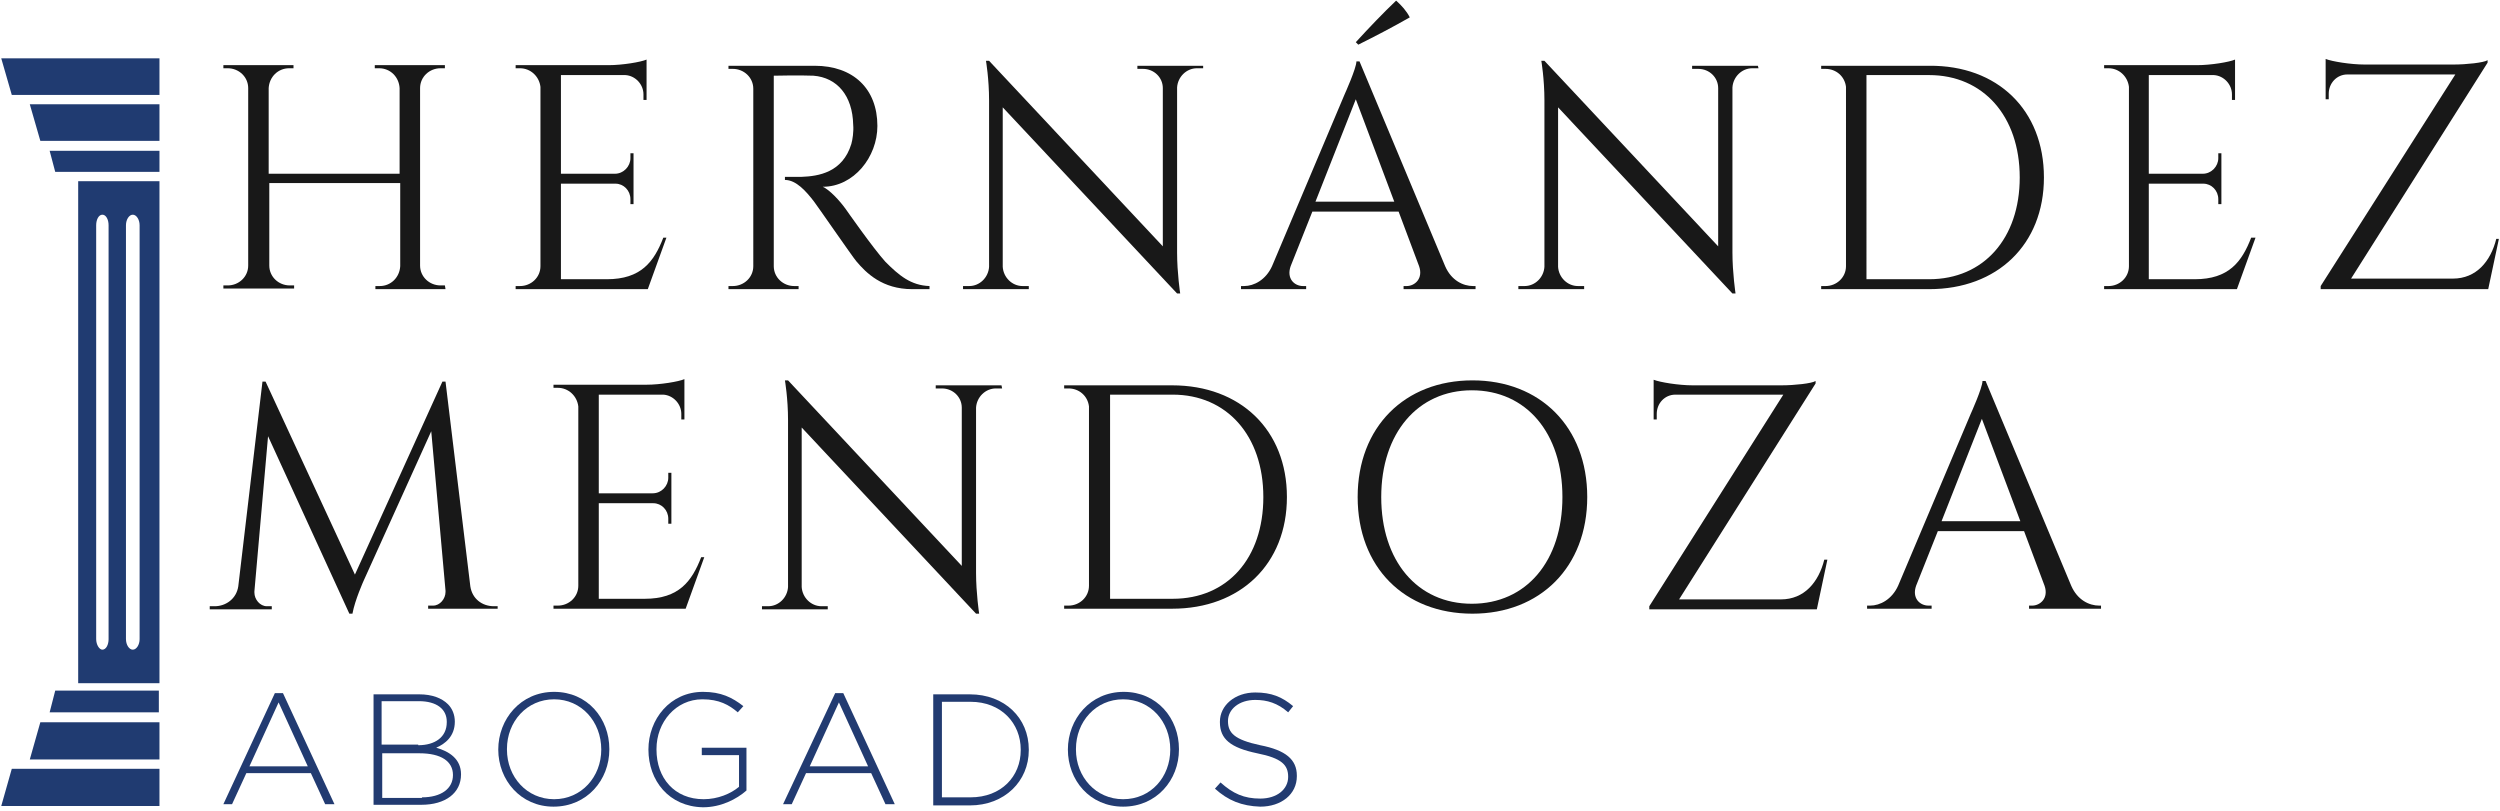 <?xml version="1.0" encoding="utf-8"?>
<!-- Generator: Adobe Illustrator 22.0.0, SVG Export Plug-In . SVG Version: 6.00 Build 0)  -->
<svg version="1.1" id="Layer_1" xmlns="http://www.w3.org/2000/svg" xmlns:xlink="http://www.w3.org/1999/xlink" x="0px" y="0px"
	 viewBox="0 0 402.9 130.7" style="enable-background:new 0 0 402.9 130.7;" xml:space="preserve" width="100%">
<style type="text/css">
	.st0{fill:#181818;}
	.st1{fill:#223B71;}
	.st2{fill:#203B71;}
</style>
<g>
	<g>
		<path class="st0" d="M71.8,46.6H60.5l0-0.5h0.7c1.8,0,3.2-1.4,3.3-3.2V29.5H43.4v13.3c0,1.8,1.5,3.2,3.3,3.2h0.7l0,0.5H36l0-0.5
			h0.7c1.8,0,3.3-1.4,3.3-3.2V14.2c0-1.8-1.5-3.2-3.3-3.2h-0.7l0-0.5h11.3l0,0.5h-0.7c-1.8,0-3.2,1.4-3.3,3.2V28h21.1V14.2
			c-0.1-1.8-1.5-3.2-3.3-3.2h-0.7l0-0.5h11.3l0,0.5h-0.7c-1.8,0-3.3,1.4-3.3,3.2v28.6h0c0,1.8,1.5,3.2,3.3,3.2h0.7L71.8,46.6z"/>
		<path class="st0" d="M107.4,38.3l-3,8.3H83.1l0-0.5h0.7c1.8,0,3.3-1.4,3.3-3.2V14c-0.2-1.7-1.6-3-3.3-3h-0.7l0-0.5h4.1v0h10.9
			c2.2,0,5.2-0.5,6.1-0.9v1.5h0v0.9h0v4.1l-0.5,0l0-0.9c0-1.6-1.3-3-2.9-3.1H90.4V28h8.7c1.4,0,2.5-1.2,2.5-2.5v-0.8l0.5,0v8.2
			l-0.5,0v-0.8c0-1.4-1.1-2.5-2.4-2.5h-8.8V45h7.4c5.5,0,7.6-2.8,9.1-6.7H107.4z"/>
		<path class="st0" d="M149.8,46.1v0.5H147c-4.8,0-7.4-2.6-9-4.5c-0.6-0.7-6.4-9.1-6.8-9.6c-1.3-1.7-2.9-3.5-4.7-3.5v-0.5
			c0,0,1.2,0,2.7,0c2.7-0.1,6.6-0.7,8-5.3c0.2-0.7,0.4-2,0.3-3.1c-0.1-4.7-2.6-7.6-6.4-7.9c-2.6-0.1-5.7,0-6.4,0v30.7h0
			c0,1.8,1.5,3.2,3.3,3.2h0.7l0,0.5h-11.3l0-0.5h0.7c1.8,0,3.3-1.4,3.3-3.2V14.3h0c0-1.8-1.5-3.2-3.3-3.2h-0.7l0-0.5h4.1v0h9.8
			c6.2,0,10.1,3.7,10.1,9.7c0,5-3.8,9.8-8.8,9.8c1.1,0.5,2.7,2.2,3.7,3.6c0,0,4.4,6.3,6.4,8.5C144.9,44.4,146.8,46,149.8,46.1z"/>
		<path class="st0" d="M193.9,11c0,0-0.9,0-1,0c-1.7,0-3.1,1.4-3.2,3.1v26.6c0,3.3,0.5,6.6,0.5,6.6h-0.5l-28.1-30l0,25.7
			c0.1,1.7,1.5,3.1,3.2,3.1c0,0,0.9,0,1,0l0,0.5h-10.6l0-0.5c0,0,0.9,0,1,0c1.7,0,3.1-1.4,3.2-3.1V16.2c0-3.5-0.5-6.4-0.5-6.4h0.5
			l0,0l28,29.9l0-25.5h0c0-1.7-1.4-3.1-3.2-3.1h-0.9l0-0.5h10.6L193.9,11z"/>
		<path class="st0" d="M237.8,46.1v0.5h-11.6v-0.5h0.5c1.3,0,2.7-1.2,2-3.2l-3.3-8.8h-13.9l-3.5,8.8c-0.7,2,0.6,3.2,2,3.2h0.5v0.5
			H200v-0.5h0.5c1.6,0,3.5-1,4.5-3.2l11.7-27.7c0,0,1.9-4.2,1.9-5.3h0.5l13.8,33c1,2.3,2.9,3.2,4.5,3.2H237.8z M224.7,32.5L218.5,16
			L212,32.5H224.7z M227.2,2.8c-2.8,1.6-5.5,3-8.3,4.4l-0.4-0.4c2.2-2.4,4.4-4.7,6.5-6.7C225.9,0.9,226.7,1.8,227.2,2.8L227.2,2.8z"
			/>
		<path class="st0" d="M283.4,11c0,0-0.9,0-1,0c-1.7,0-3.1,1.4-3.2,3.1v26.6c0,3.3,0.5,6.6,0.5,6.6h-0.5l-28.1-30l0,25.7
			c0.1,1.7,1.5,3.1,3.2,3.1c0,0,0.9,0,1,0l0,0.5h-10.6l0-0.5c0,0,0.9,0,1,0c1.7,0,3.1-1.4,3.2-3.1V16.2c0-3.5-0.5-6.4-0.5-6.4h0.5
			l0,0l28,29.9l0-25.5c0-1.7-1.4-3.1-3.2-3.1h-1l0-0.5h10.6L283.4,11z"/>
		<path class="st0" d="M329.4,28.6c0,10.8-7.5,18-18.5,18h-17.4l0-0.5h0.7c1.8,0,3.3-1.4,3.3-3.2V14c-0.2-1.7-1.6-2.9-3.3-2.9h-0.7
			l0-0.5h17.4C321.9,10.5,329.4,17.7,329.4,28.6z M325.5,28.6c0-9.9-5.9-16.5-14.6-16.5h-10.1V45h10.1
			C319.7,45,325.5,38.4,325.5,28.6z"/>
		<path class="st0" d="M363.5,38.3l-3,8.3h-21.4l0-0.5h0.7c1.8,0,3.3-1.4,3.3-3.2V14c-0.2-1.7-1.6-3-3.3-3h-0.7l0-0.5h4.1v0h10.9
			c2.2,0,5.2-0.5,6.1-0.9v1.5v0.9h0v4.1l-0.5,0v-0.9c0-1.6-1.3-3-2.9-3.1h-10.5V28h8.7c1.4,0,2.5-1.2,2.5-2.5v-0.8l0.5,0v8.2l-0.5,0
			v-0.8c0-1.4-1.1-2.5-2.4-2.5h-8.8V45h7.4c5.5,0,7.6-2.8,9.1-6.7H363.5z"/>
		<path class="st0" d="M402.7,38.6l-1.7,8h-27l0-0.5L395.7,12h-17.4c-1.7,0-3,1.4-3,3.1l0,0.9l-0.5,0v-4.1h0V11h0V9.5
			c1,0.4,4,0.9,6.3,0.9l-0.1,0l14.4,0c2.1,0,4.9-0.3,5.5-0.7v0.4l-22,34.8h16.4c3.8,0,6.1-2.8,7-6.4H402.7z"/>
		<path class="st0" d="M80.2,97.6v0.5H69v-0.5h0.8c1.1,0,2-1.1,2-2.2c0-0.1,0-0.2,0-0.2l-2.3-25.7L58.6,93.6c0,0-1.4,3.1-1.8,5.3
			h-0.5L43.2,70.3l-2.2,25l0,0l0,0.1c0,0,0,0.1,0,0.1c0,1.1,0.9,2.2,2,2.2h0.8v0.5h-10v-0.5h0.8c1.8,0,3.5-1.2,3.8-3.2l3.9-33h0.5
			l14.4,31.1l14.1-31.1h0.5l4,33c0.3,2,1.9,3.2,3.8,3.2H80.2z"/>
		<path class="st0" d="M113.5,89.8l-3,8.3H89.2l0-0.5h0.7c1.8,0,3.3-1.4,3.3-3.2V65.5c-0.2-1.7-1.6-3-3.3-3h-0.7l0-0.5h4.1v0h10.9
			c2.2,0,5.2-0.5,6.1-0.9v1.5h0v0.9h0v4.1l-0.5,0l0-0.9c0-1.6-1.3-3-2.9-3.1H96.5v15.9h8.7c1.4,0,2.5-1.2,2.5-2.5v-0.8l0.5,0v8.2
			l-0.5,0v-0.8c0-1.4-1.1-2.5-2.4-2.5h-8.8v15.4h7.4c5.5,0,7.6-2.8,9.1-6.7H113.5z"/>
		<path class="st0" d="M161.5,62.6c0,0-0.9,0-1,0c-1.7,0-3.1,1.4-3.2,3.1v26.6c0,3.3,0.5,6.6,0.5,6.6h-0.5l-28.1-30l0,25.7
			c0.1,1.7,1.5,3.1,3.2,3.1c0,0,0.9,0,1,0l0,0.5h-10.6l0-0.5c0,0,0.9,0,1,0c1.7,0,3.1-1.4,3.2-3.1V67.7c0-3.5-0.5-6.4-0.5-6.4h0.5
			l0,0l28,29.9l0-25.5h0c0-1.7-1.4-3.1-3.2-3.1h-1l0-0.5h10.6L161.5,62.6z"/>
		<path class="st0" d="M207.4,80.1c0,10.8-7.5,18-18.5,18h-17.4l0-0.5h0.7c1.8,0,3.3-1.4,3.3-3.2V65.5c-0.2-1.7-1.6-2.9-3.3-2.9
			h-0.7l0-0.5h17.4C199.9,62.1,207.4,69.3,207.4,80.1z M203.6,80.1c0-9.9-5.9-16.5-14.6-16.5h-10.1v32.9h10.1
			C197.8,96.5,203.6,90,203.6,80.1z"/>
		<path class="st0" d="M255.8,80.1c0,11.3-7.6,18.8-18.5,18.8c-11,0-18.5-7.5-18.5-18.8c0-11.3,7.6-18.8,18.5-18.8
			C248.2,61.3,255.8,68.8,255.8,80.1z M251.8,80.1c0-10.3-5.8-17.2-14.6-17.2c-8.7,0-14.6,6.9-14.6,17.2c0,10.3,5.8,17.2,14.6,17.2
			C246,97.3,251.8,90.4,251.8,80.1z"/>
		<path class="st0" d="M294.5,90.2l-1.7,8h-27l0-0.5l21.6-34.1H270c-1.7,0-3,1.4-3,3.1l0,0.9l-0.5,0v-4.1h0v-0.8h0v-1.5
			c1,0.4,4,0.9,6.3,0.9l-0.1,0l14.4,0c2.1,0,4.9-0.3,5.5-0.7v0.4l-22,34.8h16.4c3.8,0,6.1-2.8,7-6.4H294.5z"/>
		<path class="st0" d="M338.6,97.6v0.5H327v-0.5h0.5c1.3,0,2.7-1.2,2-3.2l-3.3-8.8h-13.9l-3.5,8.8c-0.7,2,0.6,3.2,2,3.2h0.5v0.5
			h-10.4v-0.5h0.5c1.6,0,3.5-1,4.5-3.2l11.7-27.7c0,0,1.9-4.2,1.9-5.3h0.5l13.8,33c1,2.3,2.9,3.2,4.5,3.2H338.6z M325.6,84
			l-6.2-16.5L312.9,84H325.6z"/>
	</g>
	<g>
		<path class="st1" d="M44.3,111.7h1.3l8.3,17.9h-1.5l-2.3-5H39.7l-2.3,5H36L44.3,111.7z M49.6,123.5l-4.7-10.3l-4.7,10.3H49.6z"/>
		<path class="st1" d="M60.2,111.9h7.4c2,0,3.6,0.6,4.6,1.6c0.7,0.7,1.1,1.7,1.1,2.8v0c0,2.4-1.6,3.6-3,4.2c2.1,0.6,4,1.8,4,4.3v0
			c0,3-2.5,4.9-6.4,4.9h-7.7V111.9z M67.4,120.1c2.7,0,4.6-1.3,4.6-3.7v-0.1c0-2-1.6-3.3-4.5-3.3h-6v7H67.4z M68,128.5
			c3.1,0,5-1.4,5-3.6v0c0-2.2-1.9-3.5-5.4-3.5h-6v7.2H68z"/>
		<path class="st1" d="M80.3,120.8L80.3,120.8c0-4.9,3.6-9.3,9-9.3c5.4,0,8.9,4.3,8.9,9.2v0.1c0,4.9-3.6,9.2-9,9.2
			C83.9,130,80.3,125.7,80.3,120.8z M96.9,120.8L96.9,120.8c0-4.5-3.2-8.1-7.6-8.1c-4.4,0-7.6,3.6-7.6,8v0.1c0,4.4,3.2,8,7.6,8
			S96.9,125.2,96.9,120.8z"/>
		<path class="st1" d="M104.5,120.8L104.5,120.8c0-4.9,3.5-9.3,8.8-9.3c2.9,0,4.7,0.9,6.5,2.3l-0.9,1c-1.4-1.2-3-2.1-5.7-2.1
			c-4.3,0-7.4,3.7-7.4,8v0.1c0,4.6,2.9,8,7.6,8c2.3,0,4.4-0.9,5.7-2v-5.1h-6v-1.2h7.2v6.9c-1.6,1.4-4.1,2.7-7,2.7
			C107.8,130,104.5,125.8,104.5,120.8z"/>
		<path class="st1" d="M134.6,111.7h1.3l8.3,17.9h-1.5l-2.3-5h-10.5l-2.3,5h-1.4L134.6,111.7z M139.9,123.5l-4.7-10.3l-4.7,10.3
			H139.9z"/>
		<path class="st1" d="M150.4,111.9h5.9c5.6,0,9.5,3.8,9.5,8.9v0.1c0,5-3.9,8.9-9.5,8.9h-5.9V111.9z M156.4,128.5
			c5,0,8.1-3.4,8.1-7.6v-0.1c0-4.2-3.1-7.7-8.1-7.7h-4.6v15.4H156.4z"/>
		<path class="st1" d="M172.1,120.8L172.1,120.8c0-4.9,3.6-9.3,9-9.3c5.4,0,8.9,4.3,8.9,9.2v0.1c0,4.9-3.6,9.2-9,9.2
			C175.6,130,172.1,125.7,172.1,120.8z M188.6,120.8L188.6,120.8c0-4.5-3.2-8.1-7.6-8.1c-4.4,0-7.6,3.6-7.6,8v0.1c0,4.4,3.2,8,7.6,8
			C185.5,128.8,188.6,125.2,188.6,120.8z"/>
		<path class="st1" d="M195.8,127.1l0.9-1c2,1.8,3.8,2.6,6.4,2.6c2.7,0,4.5-1.5,4.5-3.5v0c0-1.9-1-3-5-3.8c-4.3-0.9-6-2.3-6-5v-0.1
			c0-2.6,2.4-4.7,5.7-4.7c2.6,0,4.3,0.7,6.1,2.2l-0.8,1c-1.7-1.5-3.4-2-5.3-2c-2.6,0-4.4,1.5-4.4,3.4v0c0,1.9,1,3,5.2,3.9
			c4.1,0.8,5.9,2.3,5.9,4.9v0.1c0,2.9-2.5,4.9-5.9,4.9C200.1,129.9,197.9,129,195.8,127.1z"/>
	</g>
	<path class="st2" d="M8.9,27.7h16.8v-3.4H8L8.9,27.7z M8,114.8h17.6v-3.5H8.9L8,114.8z M12.6,110.1h13.1V29.2H12.6V110.1z
		 M20.3,36.3c0-0.9,0.5-1.7,1.1-1.7c0.6,0,1.1,0.8,1.1,1.7V103c0,0.9-0.5,1.7-1.1,1.7c-0.6,0-1.1-0.8-1.1-1.7V36.3z M15.5,36.3
		c0-0.9,0.4-1.7,1-1.7c0.6,0,1,0.8,1,1.7V103c0,0.9-0.4,1.7-1,1.7c-0.5,0-1-0.8-1-1.7V36.3z M0.2,129.9h25.5v-6H1.9L0.2,129.9z
		 M0.2,9.4l1.7,5.9h23.8V9.4H0.2z M6.5,22.7h19.2v-5.9H4.8L6.5,22.7z M4.8,122.4h20.9v-6H6.5L4.8,122.4z"/>
</g>
</svg>